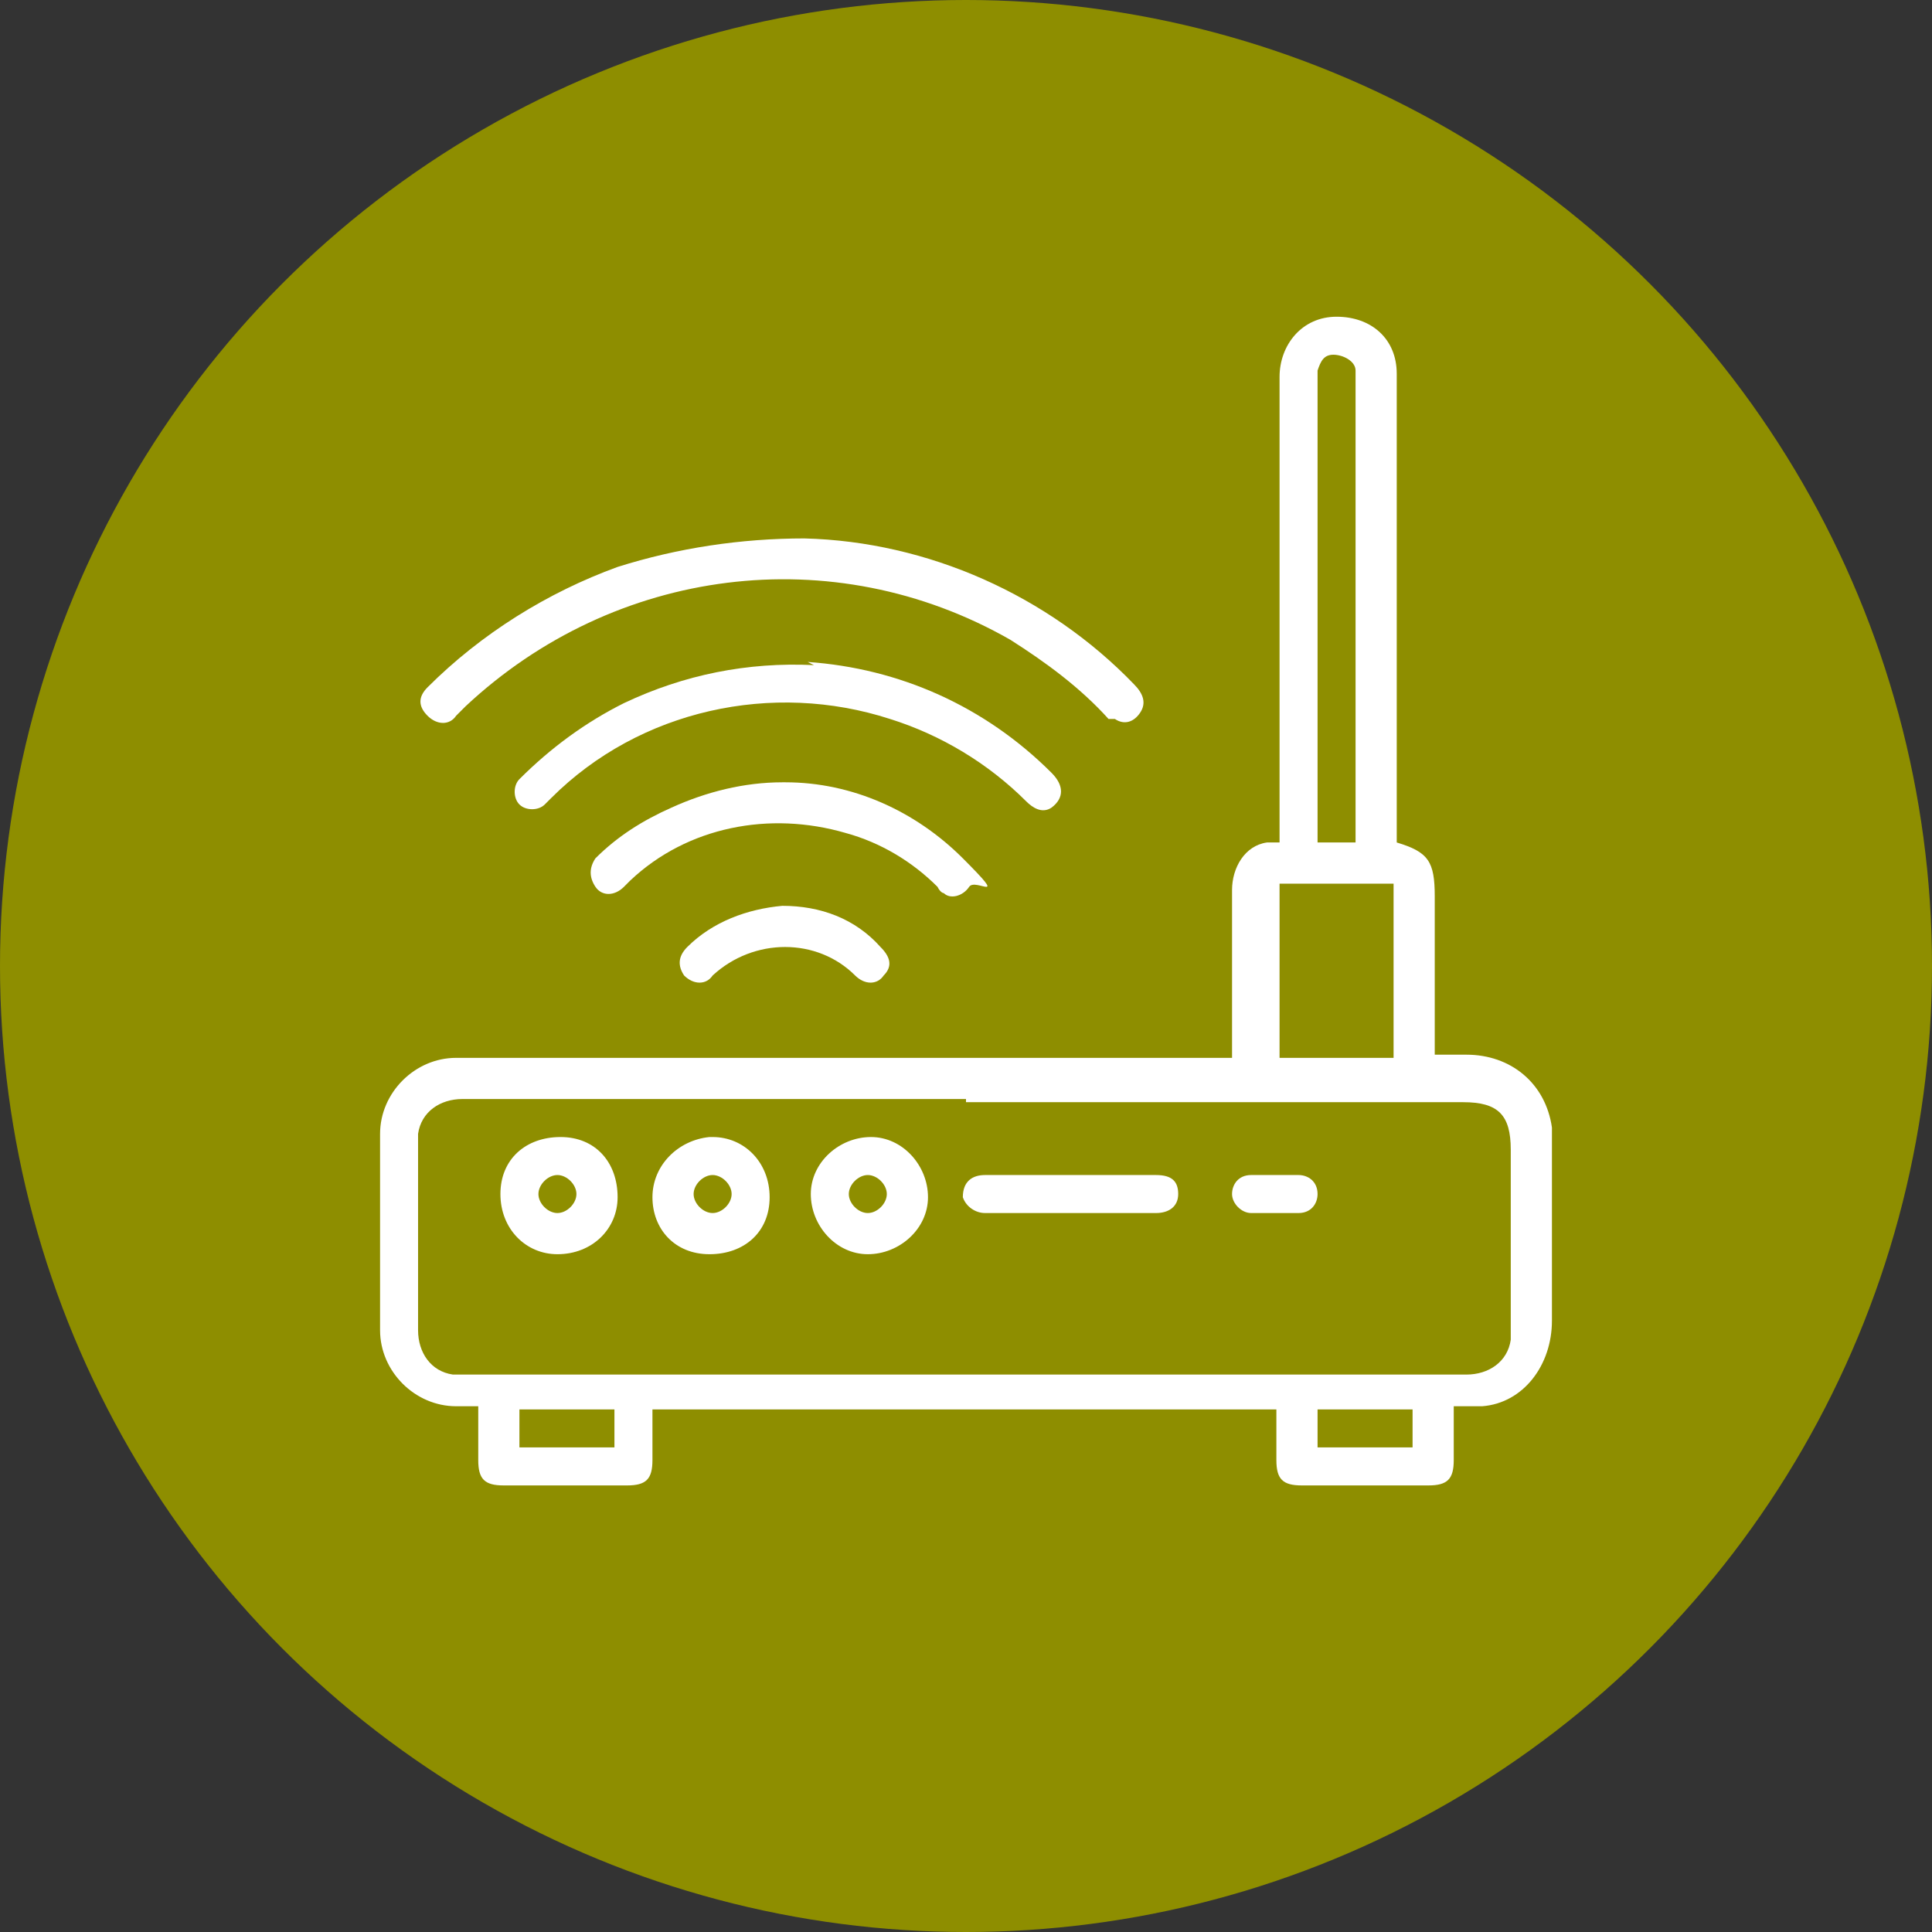 <?xml version="1.0" encoding="UTF-8"?>
<svg id="Layer_1" xmlns="http://www.w3.org/2000/svg" version="1.1" viewBox="0 0 61 61">
  <rect x="0" y="0" width="61" height="61" fill="#333333" stroke="none"/>
  <!-- Generator: Adobe Illustrator 29.6.0, SVG Export Plug-In . SVG Version: 2.1.1 Build 207)  -->
  <defs>
    <style>
      .st0 {
        fill: #8e8e00;
      }

      .st1 {
        fill: #fff;
      }
    </style>
  </defs>
  <g id="Layer_11">
    <g>
      <circle id="Ellipse_9" class="st0" cx="30.5" cy="30.5" r="30.5"/>
      <g id="Group_245">
        <g id="Group_244">
          <path id="Path_191" class="st1" d="M40.4,26.6v-14.7c0-1,.7-1.9,1.8-1.9s1.9.7,1.9,1.8h0v14.8c1,.3,1.2.6,1.2,1.7v5h1c1.4,0,2.5.9,2.7,2.3v6.1c0,1.4-.9,2.6-2.2,2.7h-.9v1.7c0,.6-.2.8-.8.8h-4c-.6,0-.8-.2-.8-.8v-1.6h-19.7v1.6c0,.6-.2.8-.8.8h-3.9c-.6,0-.8-.2-.8-.8v-1.7h-.7c-1.3,0-2.4-1.1-2.4-2.4v-6.2c0-1.3,1.1-2.4,2.4-2.4h24.5v-5.3c0-.7.4-1.4,1.1-1.5h.2M30.5,34.7h-15.9c-.7,0-1.3.4-1.4,1.1v6.2c0,.7.4,1.3,1.1,1.4h32c.7,0,1.3-.4,1.4-1.1v-6c0-1.1-.4-1.5-1.5-1.5h-15.7M40.4,33.4h3.6v-5.5h-3.6v5.5ZM42.8,26.6v-14.9c0-.3-.4-.5-.7-.5s-.4.2-.5.5v14.9h1.2ZM16.4,45.7h3v-1.2h-3v1.2ZM44.6,44.5h-3v1.2h3v-1.2Z"/>
          <path id="Path_192" class="st1" d="M25.4,17c3.9.1,7.7,1.8,10.4,4.6.3.3.4.6.2.9s-.5.4-.8.2h-.2c-.9-1-2-1.8-3.1-2.5-5.6-3.2-12.5-2.3-17.2,2.1-.1.1-.2.2-.3.3-.2.3-.6.3-.9,0s-.3-.6,0-.9h0c1.7-1.7,3.8-3,6-3.8,1.9-.6,3.9-.9,5.9-.9"/>
          <path id="Path_193" class="st1" d="M25.5,20.9c2.9.2,5.6,1.4,7.7,3.5.4.4.4.8,0,1.1-.3.2-.6,0-.8-.2-1.2-1.2-2.7-2.1-4.3-2.6-3.7-1.2-7.9-.3-10.7,2.5l-.2.2c-.2.2-.6.2-.8,0h0c-.2-.2-.2-.6,0-.8h0c1-1,2.1-1.8,3.3-2.4,1.9-.9,3.9-1.3,6-1.2"/>
          <path id="Path_194" class="st1" d="M24.8,24.7c2.1,0,4.1.9,5.6,2.4s.4.6.2.9c-.2.3-.6.4-.8.2,0,0-.1,0-.2-.2-.8-.8-1.8-1.4-2.9-1.7-2.4-.7-5-.2-6.8,1.5l-.2.2c-.3.3-.7.3-.9,0s-.2-.6,0-.9c.7-.7,1.5-1.2,2.4-1.6,1.1-.5,2.3-.8,3.5-.8"/>
          <path id="Path_195" class="st1" d="M24.7,28.6c1.2,0,2.3.4,3.1,1.3.3.3.4.6.1.9-.2.3-.6.3-.9,0h0c-1.2-1.2-3.2-1.2-4.5,0-.2.3-.6.3-.9,0h0c-.2-.3-.2-.6.1-.9.8-.8,1.9-1.2,3-1.3"/>
          <path id="Path_196" class="st1" d="M22.5,35.9c1,0,1.8.8,1.8,1.9s-.8,1.8-1.9,1.8-1.8-.8-1.8-1.8.8-1.8,1.8-1.9h0M22.5,37.1c-.3,0-.6.3-.6.6s.3.6.6.6.6-.3.6-.6-.3-.6-.6-.6"/>
          <path id="Path_197" class="st1" d="M27.4,39.6c-1,0-1.8-.9-1.8-1.9s.9-1.8,1.9-1.8,1.8.9,1.8,1.9h0c0,1-.9,1.8-1.9,1.8M28,37.7c0-.3-.3-.6-.6-.6s-.6.3-.6.6.3.6.6.6h0c.3,0,.6-.3.6-.6"/>
          <path id="Path_198" class="st1" d="M17.6,39.6c-1,0-1.8-.8-1.8-1.9s.8-1.8,1.9-1.8,1.8.8,1.8,1.9h0c0,1-.8,1.8-1.9,1.8M18.2,37.7c0-.3-.3-.6-.6-.6s-.6.3-.6.6.3.6.6.6.6-.3.6-.6"/>
          <path id="Path_199" class="st1" d="M33.9,37.1h2.6c.5,0,.7.2.7.6s-.3.6-.7.6h-5.4c-.3,0-.6-.2-.7-.5h0c0-.5.3-.7.7-.7h2.7"/>
          <path id="Path_200" class="st1" d="M40.2,38.3h-.7c-.3,0-.6-.3-.6-.6h0c0-.3.2-.6.6-.6h1.5c.3,0,.6.2.6.6h0c0,.3-.2.6-.6.6h-.8"/>
        </g>
      </g>
    </g>
  </g>
</svg>